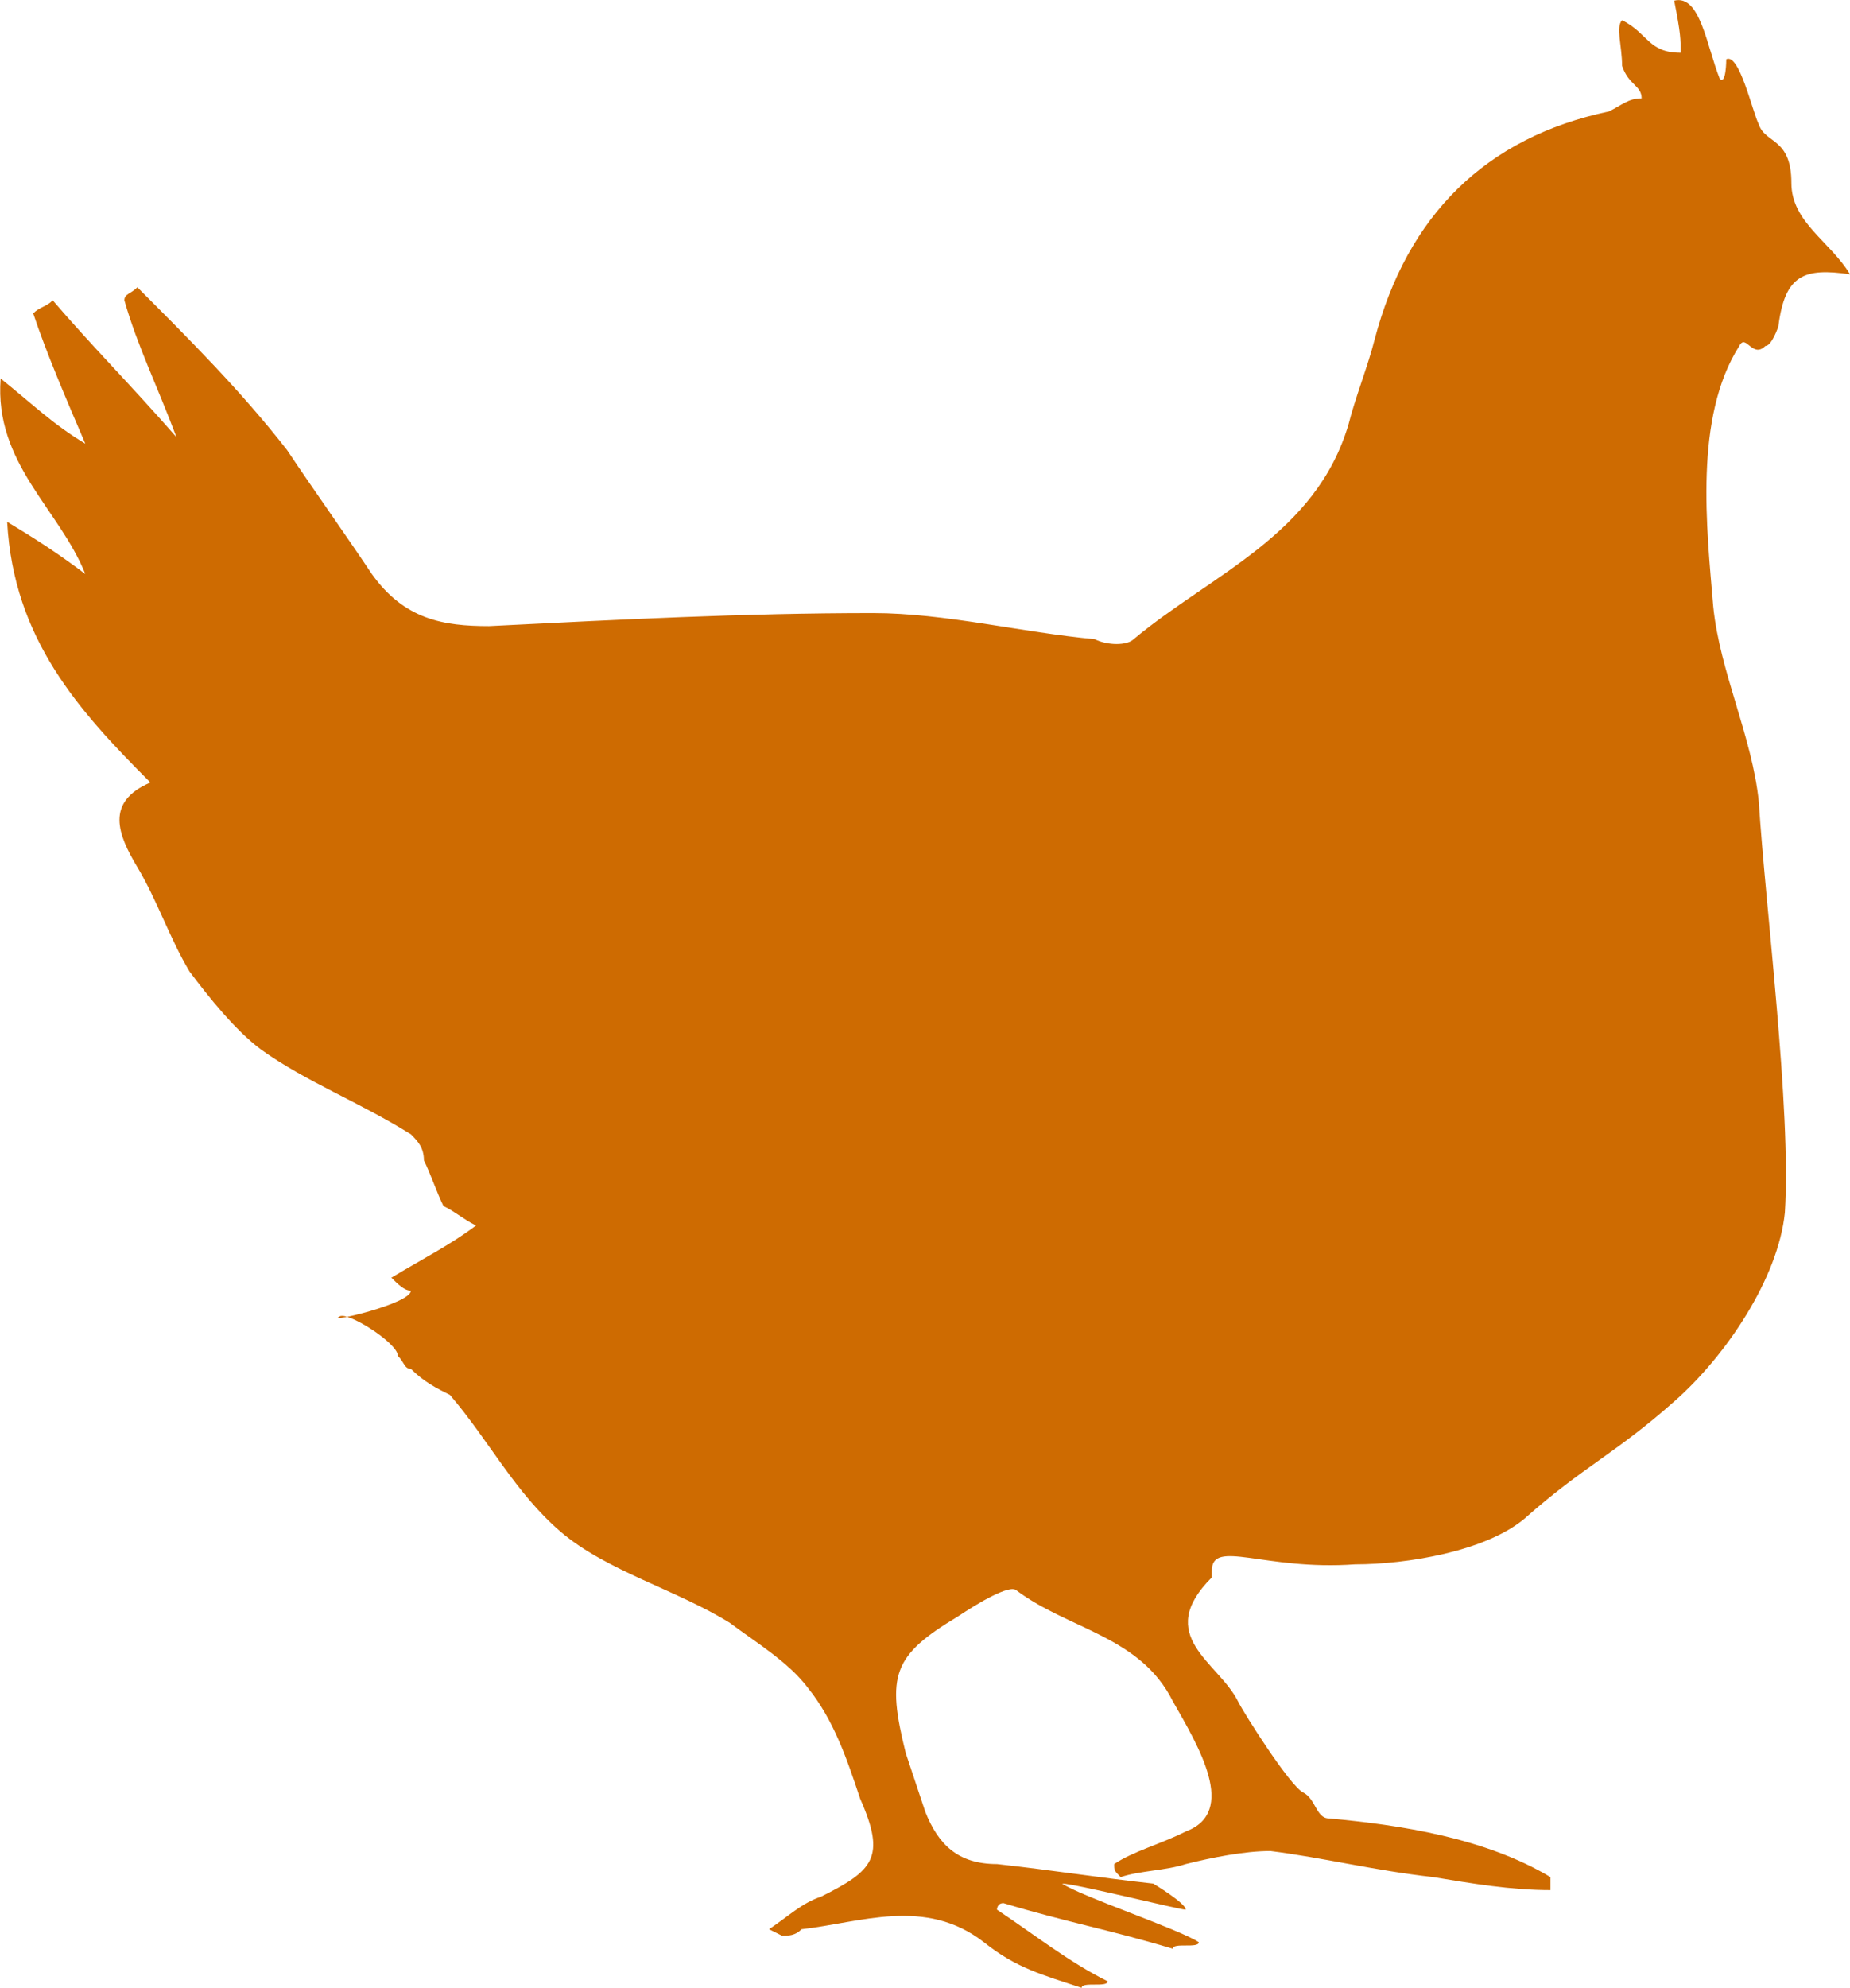 <?xml version="1.0" encoding="utf-8"?>
<!-- Generator: Adobe Illustrator 23.0.1, SVG Export Plug-In . SVG Version: 6.00 Build 0)  -->
<svg version="1.0" id="Layer_1" xmlns="http://www.w3.org/2000/svg" xmlns:xlink="http://www.w3.org/1999/xlink" x="0px" y="0px"
	 viewBox="0 0 28.41 30.51" style="enable-background:new 0 0 28.41 30.51;" xml:space="preserve">
<style type="text/css">
	.st0{fill:#CE6B01;}
</style>
<path class="st0" d="M18.21,29.31c0-0.1-0.5-0.4-0.5-0.4c-0.9-0.1-1.5-0.2-2.4-0.3c-0.6,0-0.9-0.3-1.1-0.8c-0.1-0.3-0.2-0.6-0.3-0.9
	c-0.3-1.2-0.2-1.5,0.8-2.1c0.3-0.2,0.8-0.5,0.9-0.4c0.8,0.6,1.9,0.7,2.4,1.7c0.4,0.7,1,1.7,0.2,2c-0.4,0.2-0.8,0.3-1.1,0.5
	c0,0.1,0,0.1,0.1,0.2c0.3-0.1,0.7-0.1,1-0.2c0.4-0.1,0.9-0.2,1.3-0.2c0.8,0.1,1.6,0.3,2.5,0.4c0.6,0.1,1.2,0.2,1.8,0.2
	c0-0.1,0-0.1,0-0.2c-1-0.6-2.3-0.8-3.4-0.9c-0.2,0-0.2-0.3-0.4-0.4c-0.2-0.1-0.9-1.2-1-1.4c-0.3-0.6-1.3-1-0.4-1.9c0,0,0,0,0-0.1
	c0-0.5,0.8,0,2.2-0.1c0.8,0,2-0.2,2.6-0.7c0.9-0.8,1.4-1,2.3-1.8c0.8-0.7,1.6-1.9,1.7-2.9c0.1-1.6-0.3-4.7-0.4-6.3
	c-0.1-1-0.6-2-0.7-3c-0.1-1.2-0.3-2.9,0.4-4c0.1-0.2,0.2,0.2,0.4,0c0.1,0,0.2-0.3,0.2-0.3c0.1-0.8,0.4-0.9,1.1-0.8
	c-0.3-0.5-0.9-0.8-0.9-1.4c0-0.7-0.4-0.6-0.5-0.9c-0.1-0.2-0.3-1.1-0.5-1c0,0,0,0.4-0.1,0.3c-0.2-0.5-0.3-1.3-0.7-1.2
	c0.1,0.5,0.1,0.6,0.1,0.8c-0.5,0-0.5-0.3-0.9-0.5c-0.1,0.1,0,0.4,0,0.7c0.1,0.3,0.3,0.3,0.3,0.5c-0.2,0-0.3,0.1-0.5,0.2
	c-1.9,0.4-3.1,1.6-3.6,3.5c-0.1,0.4-0.3,0.9-0.4,1.3c-0.5,1.7-2.1,2.3-3.3,3.3c-0.1,0.1-0.4,0.1-0.6,0c-1.1-0.1-2.3-0.4-3.4-0.4
	c-2,0-3.9,0.1-5.9,0.2c-0.7,0-1.3-0.1-1.8-0.8c-0.4-0.6-0.9-1.3-1.3-1.9c-0.7-0.9-1.5-1.7-2.3-2.5c-0.1,0.1-0.2,0.1-0.2,0.2
	c0.2,0.7,0.5,1.3,0.8,2.1c-0.7-0.8-1.3-1.4-1.9-2.1c-0.1,0.1-0.2,0.1-0.3,0.2c0.2,0.6,0.5,1.3,0.8,2c-0.5-0.3-0.8-0.6-1.3-1
	c-0.1,1.3,0.9,2,1.3,3c-0.4-0.3-0.7-0.5-1.2-0.8c0.1,1.8,1.1,2.9,2.2,4c-0.7,0.3-0.5,0.8-0.2,1.3s0.5,1.1,0.8,1.6
	c0.3,0.4,0.7,0.9,1.1,1.2c0.7,0.5,1.5,0.8,2.3,1.3c0.1,0.1,0.2,0.2,0.2,0.4c0.1,0.2,0.2,0.5,0.3,0.7c0.2,0.1,0.3,0.2,0.5,0.3
	c-0.4,0.3-0.8,0.5-1.3,0.8c0.1,0.1,0.2,0.2,0.3,0.2c0,0.2-1.3,0.5-1.1,0.4c0.1-0.1,0.9,0.4,0.9,0.6c0.1,0.1,0.1,0.2,0.2,0.2
	c0.2,0.2,0.4,0.3,0.6,0.4c0.6,0.7,1,1.5,1.7,2.1s1.8,0.9,2.6,1.4c0.4,0.3,0.9,0.6,1.2,1c0.4,0.5,0.6,1.1,0.8,1.7
	c0.4,0.9,0.2,1.1-0.6,1.5c-0.3,0.1-0.5,0.3-0.8,0.5c0.2,0.1,0.2,0.1,0.2,0.1c0.1,0,0.2,0,0.3-0.1c0.9-0.1,1.9-0.5,2.8,0.2
	c0.5,0.4,0.9,0.5,1.5,0.7c0-0.1,0.4,0,0.4-0.1c-0.6-0.3-1.1-0.7-1.7-1.1c0,0,0-0.1,0.1-0.1c1,0.3,1.6,0.4,2.6,0.7
	c0-0.1,0.4,0,0.4-0.1c-0.3-0.2-1.8-0.7-2.1-0.9C16.51,28.91,18.11,29.31,18.21,29.31"/>
</svg>
